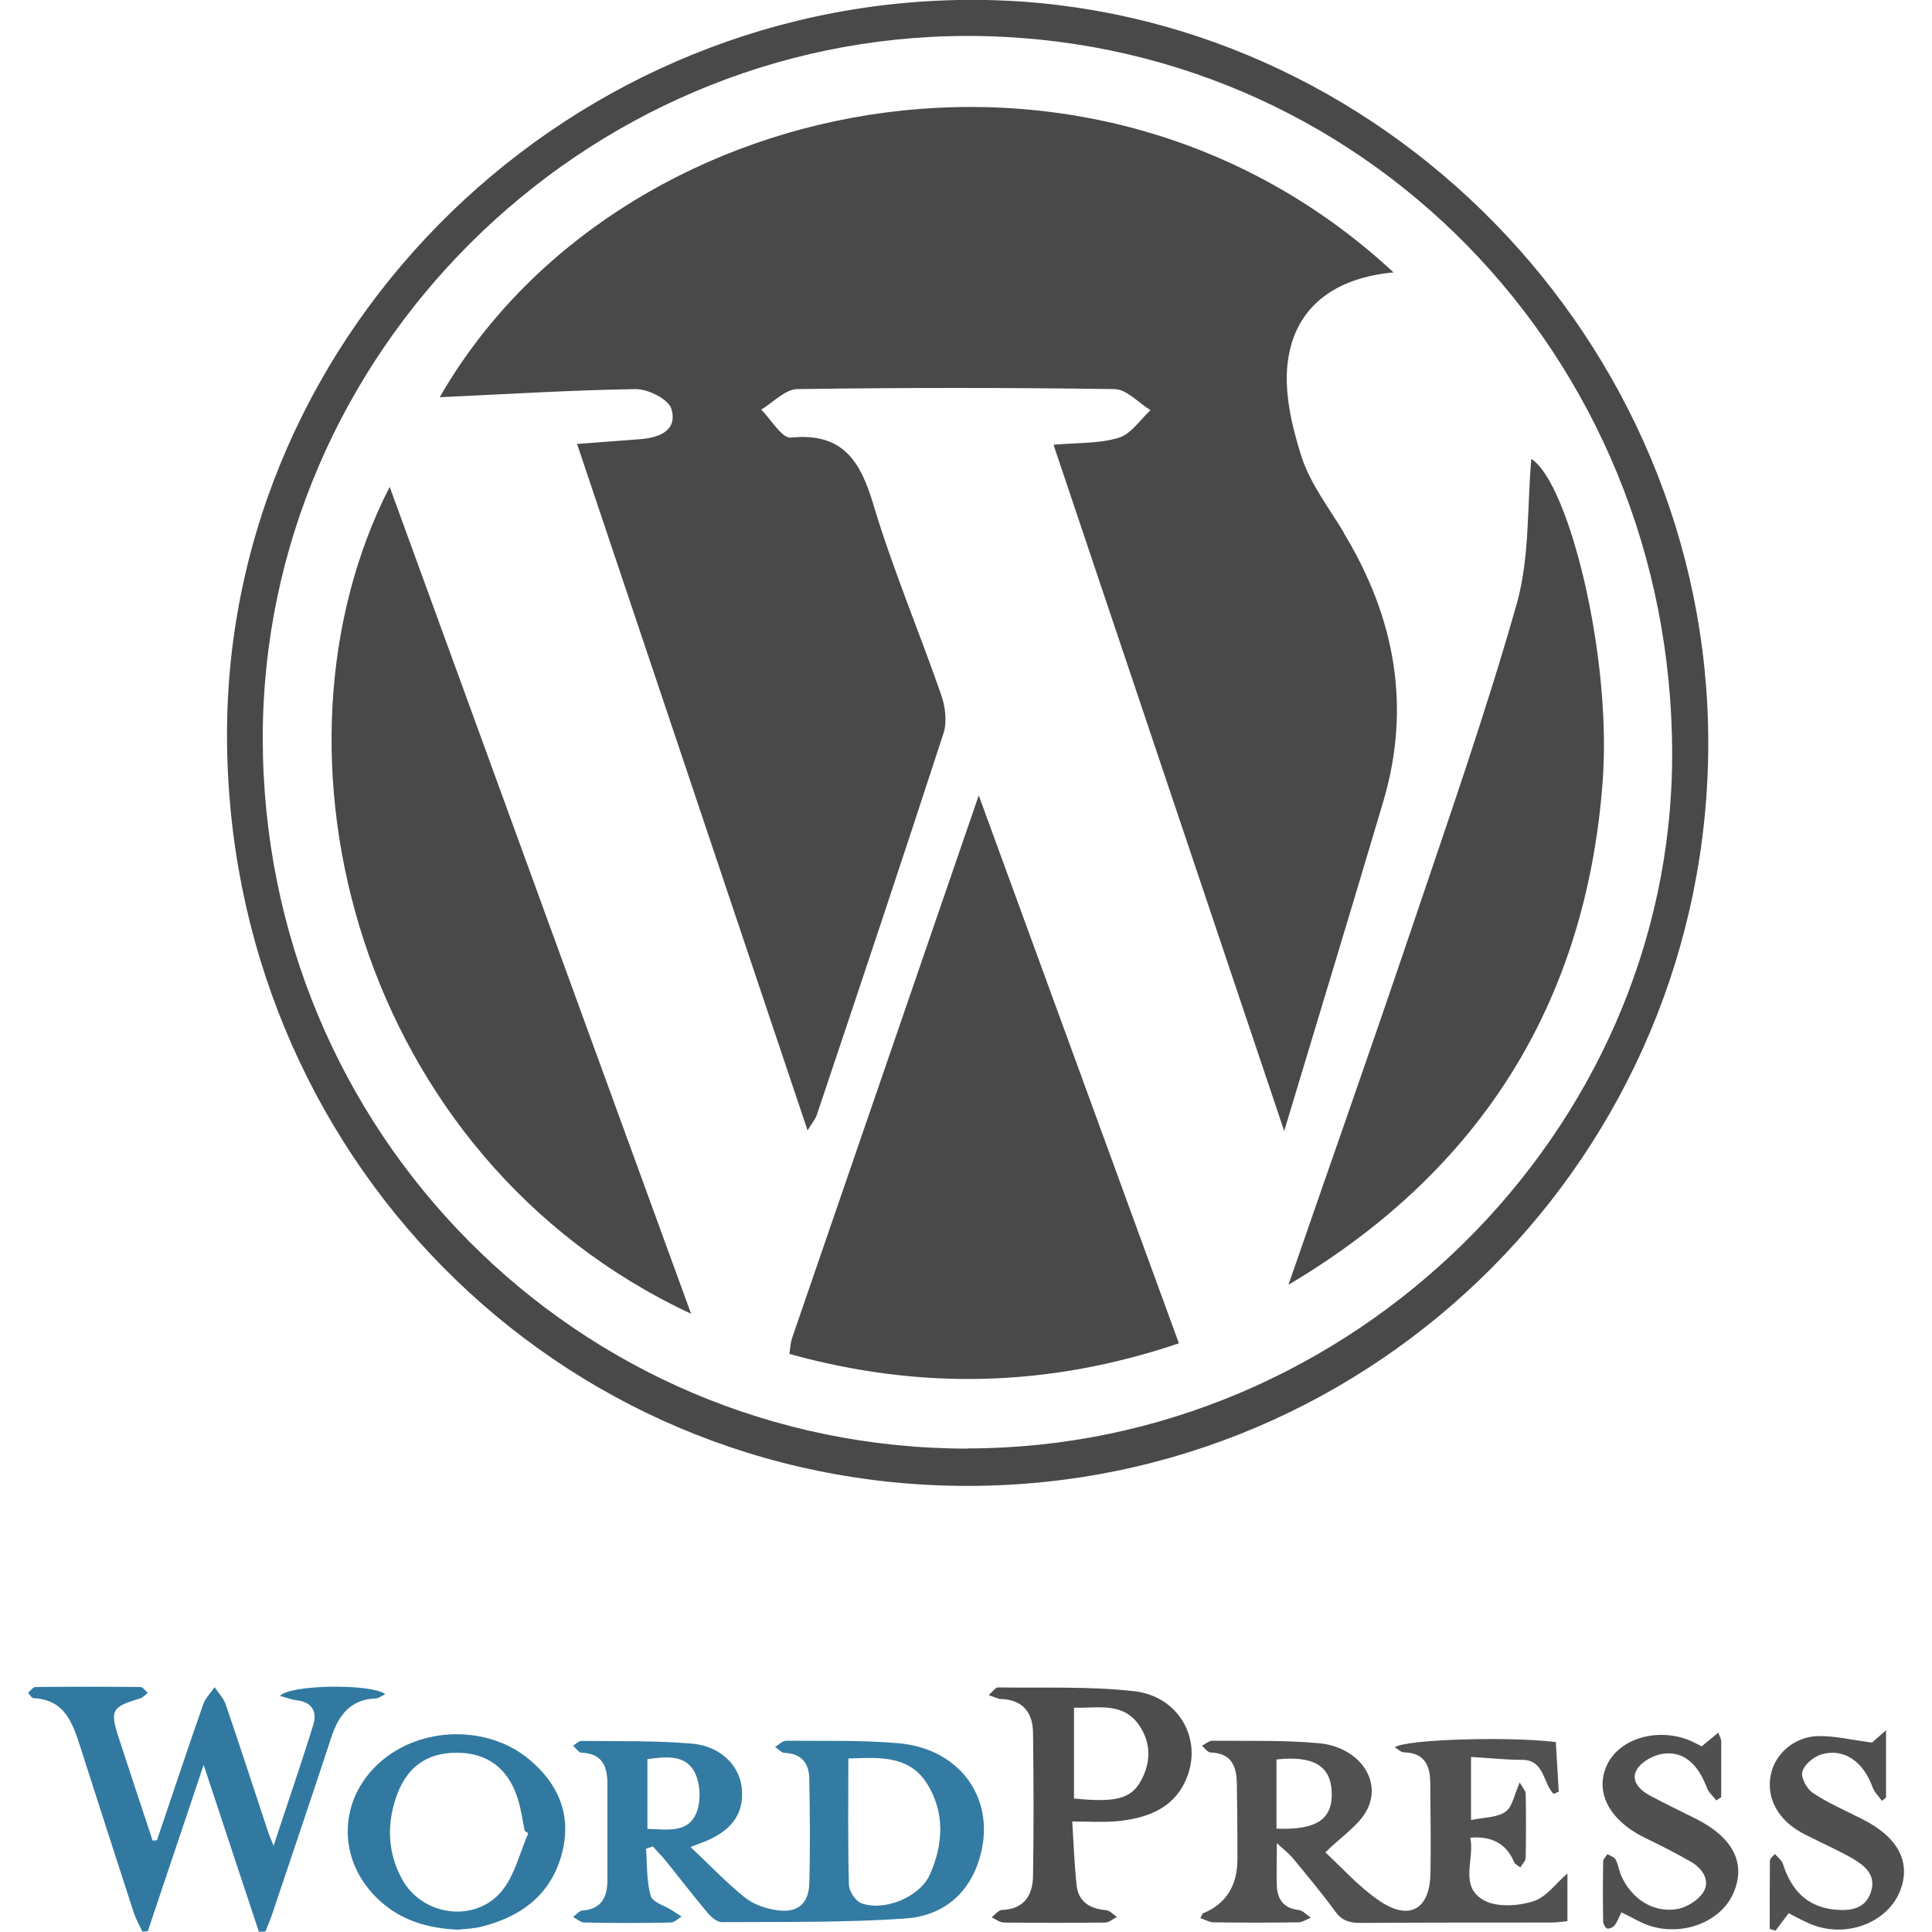 <?xml version="1.0" encoding="UTF-8"?>
<svg id="Layer_1" data-name="Layer 1" xmlns="http://www.w3.org/2000/svg" viewBox="0 0 100 100">
  <defs>
    <style>
      .cls-1 {
        fill: #505050;
      }

      .cls-1, .cls-2, .cls-3, .cls-4, .cls-5, .cls-6, .cls-7 {
        fill-rule: evenodd;
        stroke-width: 0px;
      }

      .cls-2 {
        fill: #337ba2;
      }

      .cls-3 {
        fill: #494949;
      }

      .cls-4 {
        fill: #4d4d4d;
      }

      .cls-5 {
        fill: #515151;
      }

      .cls-6 {
        fill: #3279a1;
      }

      .cls-7 {
        fill: #3179a1;
      }
    </style>
  </defs>
  <path class="cls-2" d="M33.44,95.7c.06.81.02,1.65.24,2.43.09.33.72.5,1.1.75l.5.32c-.19.11-.37.31-.56.31-1.49.03-2.98.03-4.47,0-.2,0-.39-.19-.59-.29.16-.11.31-.31.48-.33,1-.08,1.3-.69,1.3-1.59,0-1.65,0-3.3,0-4.95,0-.92-.26-1.59-1.34-1.63-.15,0-.29-.24-.44-.36.15-.09.29-.26.44-.25,1.91.02,3.83-.02,5.72.14,1.5.13,2.48,1.16,2.58,2.35.11,1.31-.56,2.21-2.08,2.78l-.58.22c.98.92,1.84,1.83,2.81,2.61.43.35,1.03.56,1.59.65,1.11.19,1.72-.29,1.75-1.39.05-1.78.03-3.56,0-5.34,0-.82-.36-1.36-1.27-1.4-.17,0-.34-.2-.5-.31.19-.11.38-.32.57-.32,1.94.02,3.89-.04,5.82.13,3.29.29,5.13,3.03,4.16,6.06-.59,1.85-1.99,2.89-3.8,3.01-3.16.22-6.34.17-9.51.19-.25,0-.56-.27-.75-.5-.73-.87-1.42-1.77-2.13-2.65-.22-.27-.46-.51-.69-.77l-.35.12ZM43.91,91.02c0,2.22-.03,4.38.03,6.53,0,.33.33.83.62.95,1.16.46,3.04-.29,3.57-1.47.7-1.58.79-3.23-.16-4.73-.94-1.47-2.5-1.33-4.06-1.28ZM33.51,94.66c1.01.03,2.12.25,2.55-.86.24-.62.19-1.58-.15-2.15-.51-.86-1.52-.71-2.4-.6v3.61Z"/>
  <path class="cls-5" d="M76.17,94.2c.67-.14,1.33-.12,1.76-.43.36-.26.45-.89.73-1.51.16.29.31.43.31.58.02,1.1.02,2.2,0,3.31,0,.17-.18.34-.28.51-.11-.09-.27-.16-.32-.28q-.59-1.41-2.27-1.26c.25,1.1-.61,2.51.71,3.24.67.37,1.76.3,2.55.05.67-.2,1.18-.94,1.77-1.44v2.47c-.32.03-.57.07-.82.07-3.31,0-6.61,0-9.92.02-.57,0-.96-.14-1.3-.62-.68-.94-1.44-1.84-2.18-2.74-.19-.23-.43-.41-.82-.77,0,.92-.03,1.58,0,2.24.04.69.37,1.14,1.13,1.22.22.03.42.26.63.4-.22.08-.43.24-.65.24-1.46.02-2.92.02-4.38,0-.22,0-.45-.14-.69-.22l.12-.24q1.79-.72,1.8-2.8c0-1.3-.01-2.59-.03-3.89-.01-.9-.26-1.61-1.35-1.64-.16,0-.31-.23-.46-.35.18-.09.36-.26.54-.26,1.85.02,3.7-.04,5.53.13,2.01.19,3.25,1.86,2.5,3.4-.41.84-1.35,1.42-2.18,2.25.79.72,1.69,1.75,2.79,2.5,1.55,1.06,2.61.46,2.65-1.4.03-1.55,0-3.11-.01-4.67,0-.92-.29-1.59-1.37-1.61-.15,0-.29-.16-.47-.26.56-.42,5.99-.57,8.34-.27l.15,2.57-.27.11c-.55-.57-.48-1.76-1.61-1.76-.87,0-1.73-.1-2.66-.15,0,1.08,0,2.07,0,3.24h0ZM66.07,94.65c2.08.08,2.91-.48,2.86-1.89-.05-1.36-.95-1.9-2.86-1.69v3.58Z"/>
  <path class="cls-7" d="M8.12,95.26c.8-2.35,1.58-4.71,2.4-7.05.11-.32.39-.59.59-.88.2.3.47.58.58.91.74,2.17,1.45,4.35,2.17,6.53.06.17.13.34.3.77.74-2.25,1.43-4.24,2.05-6.25.22-.7-.06-1.2-.88-1.29-.27-.03-.53-.14-.84-.22.54-.6,4.76-.64,5.45-.09-.19.09-.34.22-.49.22-1.32.05-1.93.88-2.3,2.01-1,3.04-2.03,6.08-3.05,9.12-.11.32-.24.62-.36.93l-.34.02-2.86-8.64-2.89,8.61-.28.02c-.15-.32-.33-.63-.44-.96-.93-2.86-1.85-5.72-2.77-8.59-.4-1.23-.79-2.45-2.41-2.53-.11,0-.2-.18-.3-.28.13-.1.25-.3.38-.3,1.81-.02,3.63-.02,5.44,0,.13,0,.25.2.38.3-.13.1-.25.25-.41.29-1.45.44-1.56.61-1.1,2.02.58,1.78,1.17,3.56,1.76,5.34,0,0,.21-.02.21-.02Z"/>
  <path class="cls-4" d="M51.18,87.73c.22-.19.35-.39.47-.39,2.36.04,4.74-.07,7.08.2,2.21.26,3.43,2.33,2.77,4.28-.6,1.75-2.07,2.3-3.74,2.45-.7.06-1.42.01-2.26.01.07,1.16.11,2.22.22,3.27.09.89.69,1.25,1.54,1.32.19.02.36.23.55.35-.2.1-.4.29-.6.29-1.75.02-3.5.02-5.25,0-.21,0-.42-.17-.63-.27.17-.13.34-.37.52-.38,1.17-.04,1.61-.77,1.62-1.78.04-2.46.03-4.92,0-7.38-.01-1.05-.52-1.72-1.65-1.76-.17,0-.34-.1-.64-.2h0ZM55.59,93.09c2.14.22,2.96.02,3.47-.93.52-.95.52-1.95-.09-2.85-.85-1.24-2.14-.88-3.38-.92v4.7Z"/>
  <path class="cls-6" d="M23.71,99.88c-1.91-.08-3.47-.68-4.63-2.11-1.64-2.03-1.39-4.79.57-6.54,2.11-1.89,5.6-1.97,7.77-.14,1.47,1.24,2.16,2.82,1.69,4.75-.54,2.18-2.08,3.35-4.17,3.88-.44.11-.9.12-1.23.16ZM27.34,94.89l-.18-.12c-.12-.57-.19-1.15-.37-1.7-.51-1.57-1.59-2.35-3.16-2.35-1.57,0-2.63.78-3.15,2.37-.46,1.41-.4,2.82.31,4.14,1.05,1.97,3.86,2.34,5.23.59.64-.82.89-1.94,1.32-2.92Z"/>
  <path class="cls-1" d="M96.91,90.18l.71-.62v3.49l-.21.16c-.17-.24-.4-.45-.49-.71-.47-1.32-1.49-2.04-2.65-1.69-.4.12-.88.52-.98.89-.09.3.23.89.54,1.1.8.53,1.7.92,2.57,1.36,1.88.95,2.55,2.27,1.92,3.78-.65,1.53-2.61,2.33-4.36,1.74-.48-.16-.93-.43-1.38-.65l-.68.9-.3-.09c0-1.18,0-2.36.01-3.54,0-.11.17-.23.26-.34.14.17.36.33.42.53.42,1.32,1.22,2.2,2.66,2.35.82.08,1.62-.02,1.9-.95.26-.85-.34-1.33-.97-1.7-.7-.4-1.44-.73-2.16-1.09-.32-.16-.64-.32-.92-.53-1-.74-1.4-1.81-1.1-2.89.27-.97,1.22-1.79,2.39-1.82.87-.02,1.75.2,2.84.34h0ZM83.92,98.99c-.13.26-.21.48-.34.66-.08.1-.28.2-.39.17-.1-.03-.21-.23-.21-.36-.02-1.04-.02-2.08,0-3.11,0-.13.14-.25.22-.38.15.09.36.15.43.29.13.25.17.56.28.82.53,1.18,1.61,1.92,2.85,1.74.52-.07,1.16-.47,1.42-.91.35-.59-.07-1.2-.65-1.54-.78-.45-1.59-.86-2.4-1.25-1.83-.9-2.61-2.37-1.95-3.77.65-1.39,2.66-1.96,4.34-1.24.2.09.4.2.56.28l.86-.71c.09.25.15.34.15.43,0,.97,0,1.94,0,2.91l-.25.17c-.17-.22-.4-.41-.49-.65-.46-1.22-1.18-1.9-2.24-1.77-.5.06-1.13.4-1.38.81-.36.6.16,1.09.71,1.38.77.41,1.56.79,2.34,1.18,1.93.97,2.61,2.31,1.94,3.85-.65,1.5-2.67,2.27-4.41,1.66-.45-.16-.87-.42-1.37-.66h0Z"/>
  <path class="cls-3" d="M51.01,0C29.62-.38,11.75,16.98,11.75,38.02c0,21.65,17.04,38.92,38.39,38.89,21.15-.03,38.28-17.24,38.28-38.46C88.41,17.57,71.37.37,51.01,0ZM50.09,74.98c-20.22,0-36.49-16.39-36.49-36.79,0-19.87,16.52-36.32,36.47-36.33,20.31,0,36.49,16.49,36.48,37.2,0,19.55-16.62,35.91-36.47,35.91ZM69.57,27.59c-.79-1.31-1.77-2.58-2.22-4-.51-1.62-.94-3.47-.66-5.1.46-2.76,2.58-4.13,5.44-4.39C56.46-.45,31.83,4.76,22.76,20.56c3.49-.16,6.83-.37,10.16-.42.63,0,1.68.52,1.83,1.02.33,1.11-.6,1.49-1.59,1.57-1.04.08-2.08.16-3.29.25l11.93,35.53c.29-.47.4-.6.46-.75,2.21-6.59,4.42-13.18,6.57-19.79.2-.6.1-1.4-.12-2.02-1.14-3.28-2.5-6.49-3.5-9.82-.68-2.28-1.59-3.75-4.28-3.48-.46.04-1.02-.94-1.53-1.45.62-.37,1.24-1.05,1.86-1.06,5.48-.08,10.95-.08,16.43,0,.63.01,1.24.71,1.86,1.09-.54.5-1.01,1.24-1.65,1.43-1.02.31-2.15.25-3.37.36l11.94,35.52c1.81-6.01,3.49-11.53,5.13-17.06,1.46-4.94.59-9.55-2.05-13.9h0ZM40.99,69.28c-.07.21-.08.45-.13.8,6.75,1.87,13.38,1.74,20.16-.55l-10.36-28.36c-3.31,9.63-6.49,18.87-9.67,28.11ZM35.77,68l-15.6-42.8c-7.04,13.75-1.68,34.73,15.6,42.8ZM79.26,23.76c-.22,2.39-.07,5.05-.75,7.48-1.62,5.71-3.59,11.32-5.49,16.95-2.07,6.12-4.22,12.21-6.33,18.31,9.93-5.89,15.39-14.58,16.26-26,.5-6.5-1.75-15.5-3.68-16.74Z"/>
</svg>